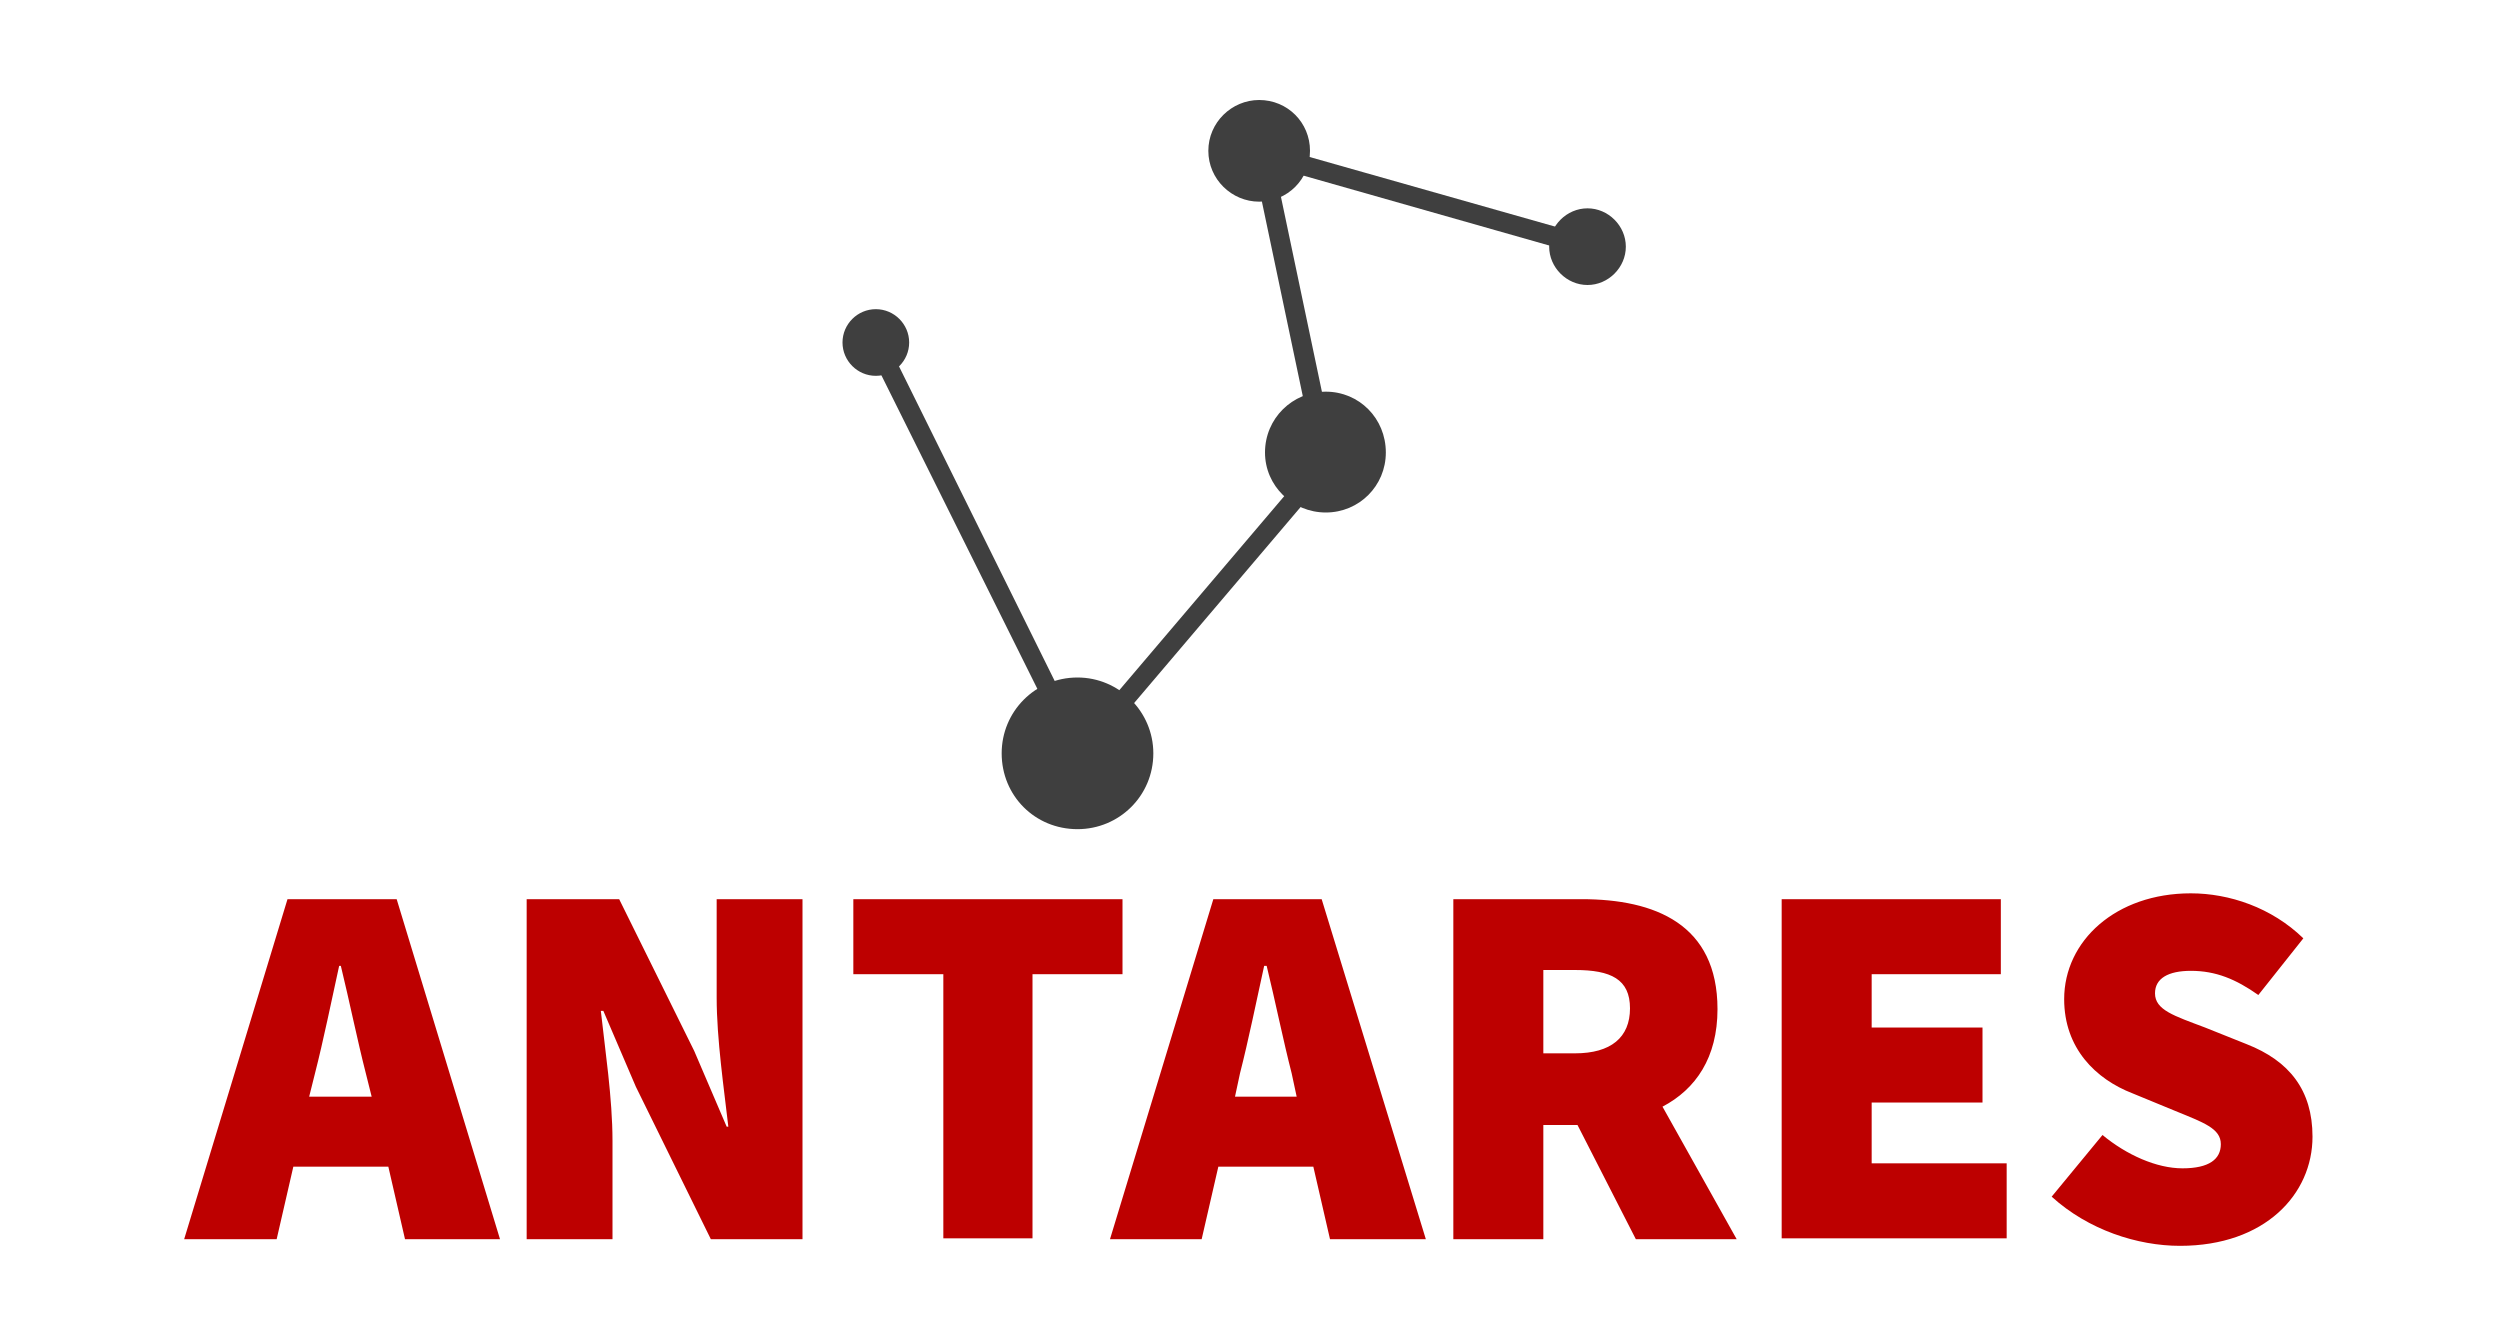 <svg version="1.2" xmlns="http://www.w3.org/2000/svg" viewBox="0 0 300 160" width="300" height="160">
	<title>Path 567</title>
	<style>
		.s0 { fill: #bd0000 } 
		.s1 { fill: #3f3f3f } 
	</style>
	<path id="Path 567" fill-rule="evenodd" class="s0" d="m34.5 107.9h13.1l12.4 40.8h-11.4l-2-8.7h-11.4l-2 8.7h-11.1zm9.4 20.9c-1-3.9-2-8.8-3-12.9h-0.2c-0.9 4.1-1.9 9-2.9 12.9l-0.7 2.8h7.5zm19.3-20.9h11.1l9 18.2 3.9 9.1h0.2c-0.5-4.4-1.4-10.5-1.4-15.5v-11.8h10.3v40.8h-11l-9-18.3-3.9-9.1h-0.3c0.5 4.6 1.4 10.5 1.4 15.6v11.8h-10.3zm50 9h-10.8v-9h32.3v9h-10.8v31.7h-10.7z"/>
	<path id="Path 568" fill-rule="evenodd" class="s0" d="m145.6 107.9h13l12.5 40.8h-11.5l-2-8.7h-11.4l-2 8.7h-11zm9.4 20.9c-1-3.9-2-8.8-3-12.9h-0.3c-0.9 4.1-1.9 9-2.9 12.9l-0.6 2.8h7.4zm19.4-20.9h15.4c8.8 0 16.3 3 16.3 13.2 0 5.8-2.6 9.6-6.6 11.7l8.9 15.9h-12.1l-7-13.7h-4.1v13.7h-10.8zm14.6 18.5c4.3 0 6.6-1.9 6.6-5.4 0-3.5-2.3-4.6-6.6-4.6h-3.8v10zm24.8-18.5h26.3v9h-15.5v6.4h13.3v9h-13.3v7.3h16.2v9h-27zm32.4 35.7l6.1-7.4c2.9 2.4 6.5 4 9.6 4 3.2 0 4.6-1.1 4.6-2.9 0-1.9-2.1-2.6-5.5-4l-5.1-2.1c-4.4-1.7-8.2-5.4-8.2-11.3 0-7 6.2-12.7 15.2-12.7 4.6 0 9.7 1.7 13.5 5.4l-5.4 6.8c-2.7-1.9-5.1-2.9-8.1-2.9-2.7 0-4.3 0.9-4.3 2.7 0 2 2.3 2.7 6 4.1l5 2c5.1 2 7.9 5.5 7.9 11.1 0 6.9-5.7 13.1-15.9 13.1-5.1 0-11-1.9-15.4-5.9z"/>
	<path id="Path 569" fill-rule="evenodd" class="s1" d="m138.4 90.4c0 5.1-4.1 9.1-9.1 9.1-5.1 0-9.1-4-9.1-9.1 0-5 4-9.1 9.1-9.1 5 0 9.1 4.1 9.1 9.1zm-29.3-49.3c0 2.2-1.8 4-4 4-2.2 0-4-1.8-4-4 0-2.2 1.8-4 4-4 2.2 0 4 1.8 4 4zm57.2 13.2c0 4-3.2 7.2-7.2 7.2-4 0-7.3-3.2-7.3-7.2 0-4.1 3.3-7.3 7.3-7.3 4 0 7.2 3.2 7.2 7.3zm-9.1-36.2c0 3.4-2.7 6.1-6.1 6.1-3.3 0-6.1-2.7-6.1-6.1 0-3.4 2.8-6.1 6.1-6.1 3.4 0 6.1 2.7 6.1 6.1zm37.9 11.5c0 2.5-2.1 4.6-4.6 4.6-2.5 0-4.6-2.1-4.6-4.6 0-2.5 2.1-4.6 4.6-4.6 2.5 0 4.6 2.1 4.6 4.6z"/>
	<path id="Path 570" class="s1" d="m187.8 30l-32.7-9.3 0.5-2.3 32.8 9.3z"/>
	<path id="Path 571" fill-rule="evenodd" class="s1" d="m159.7 52.1l-7-33.3-2.3 0.5 7 33.3zm-24.4 33.2l22-25.9-1.8-1.5-22.1 26zm-8.2-2.5l-19.4-39.2-2.1 1.1 19.5 39.2z"/>
</svg>
